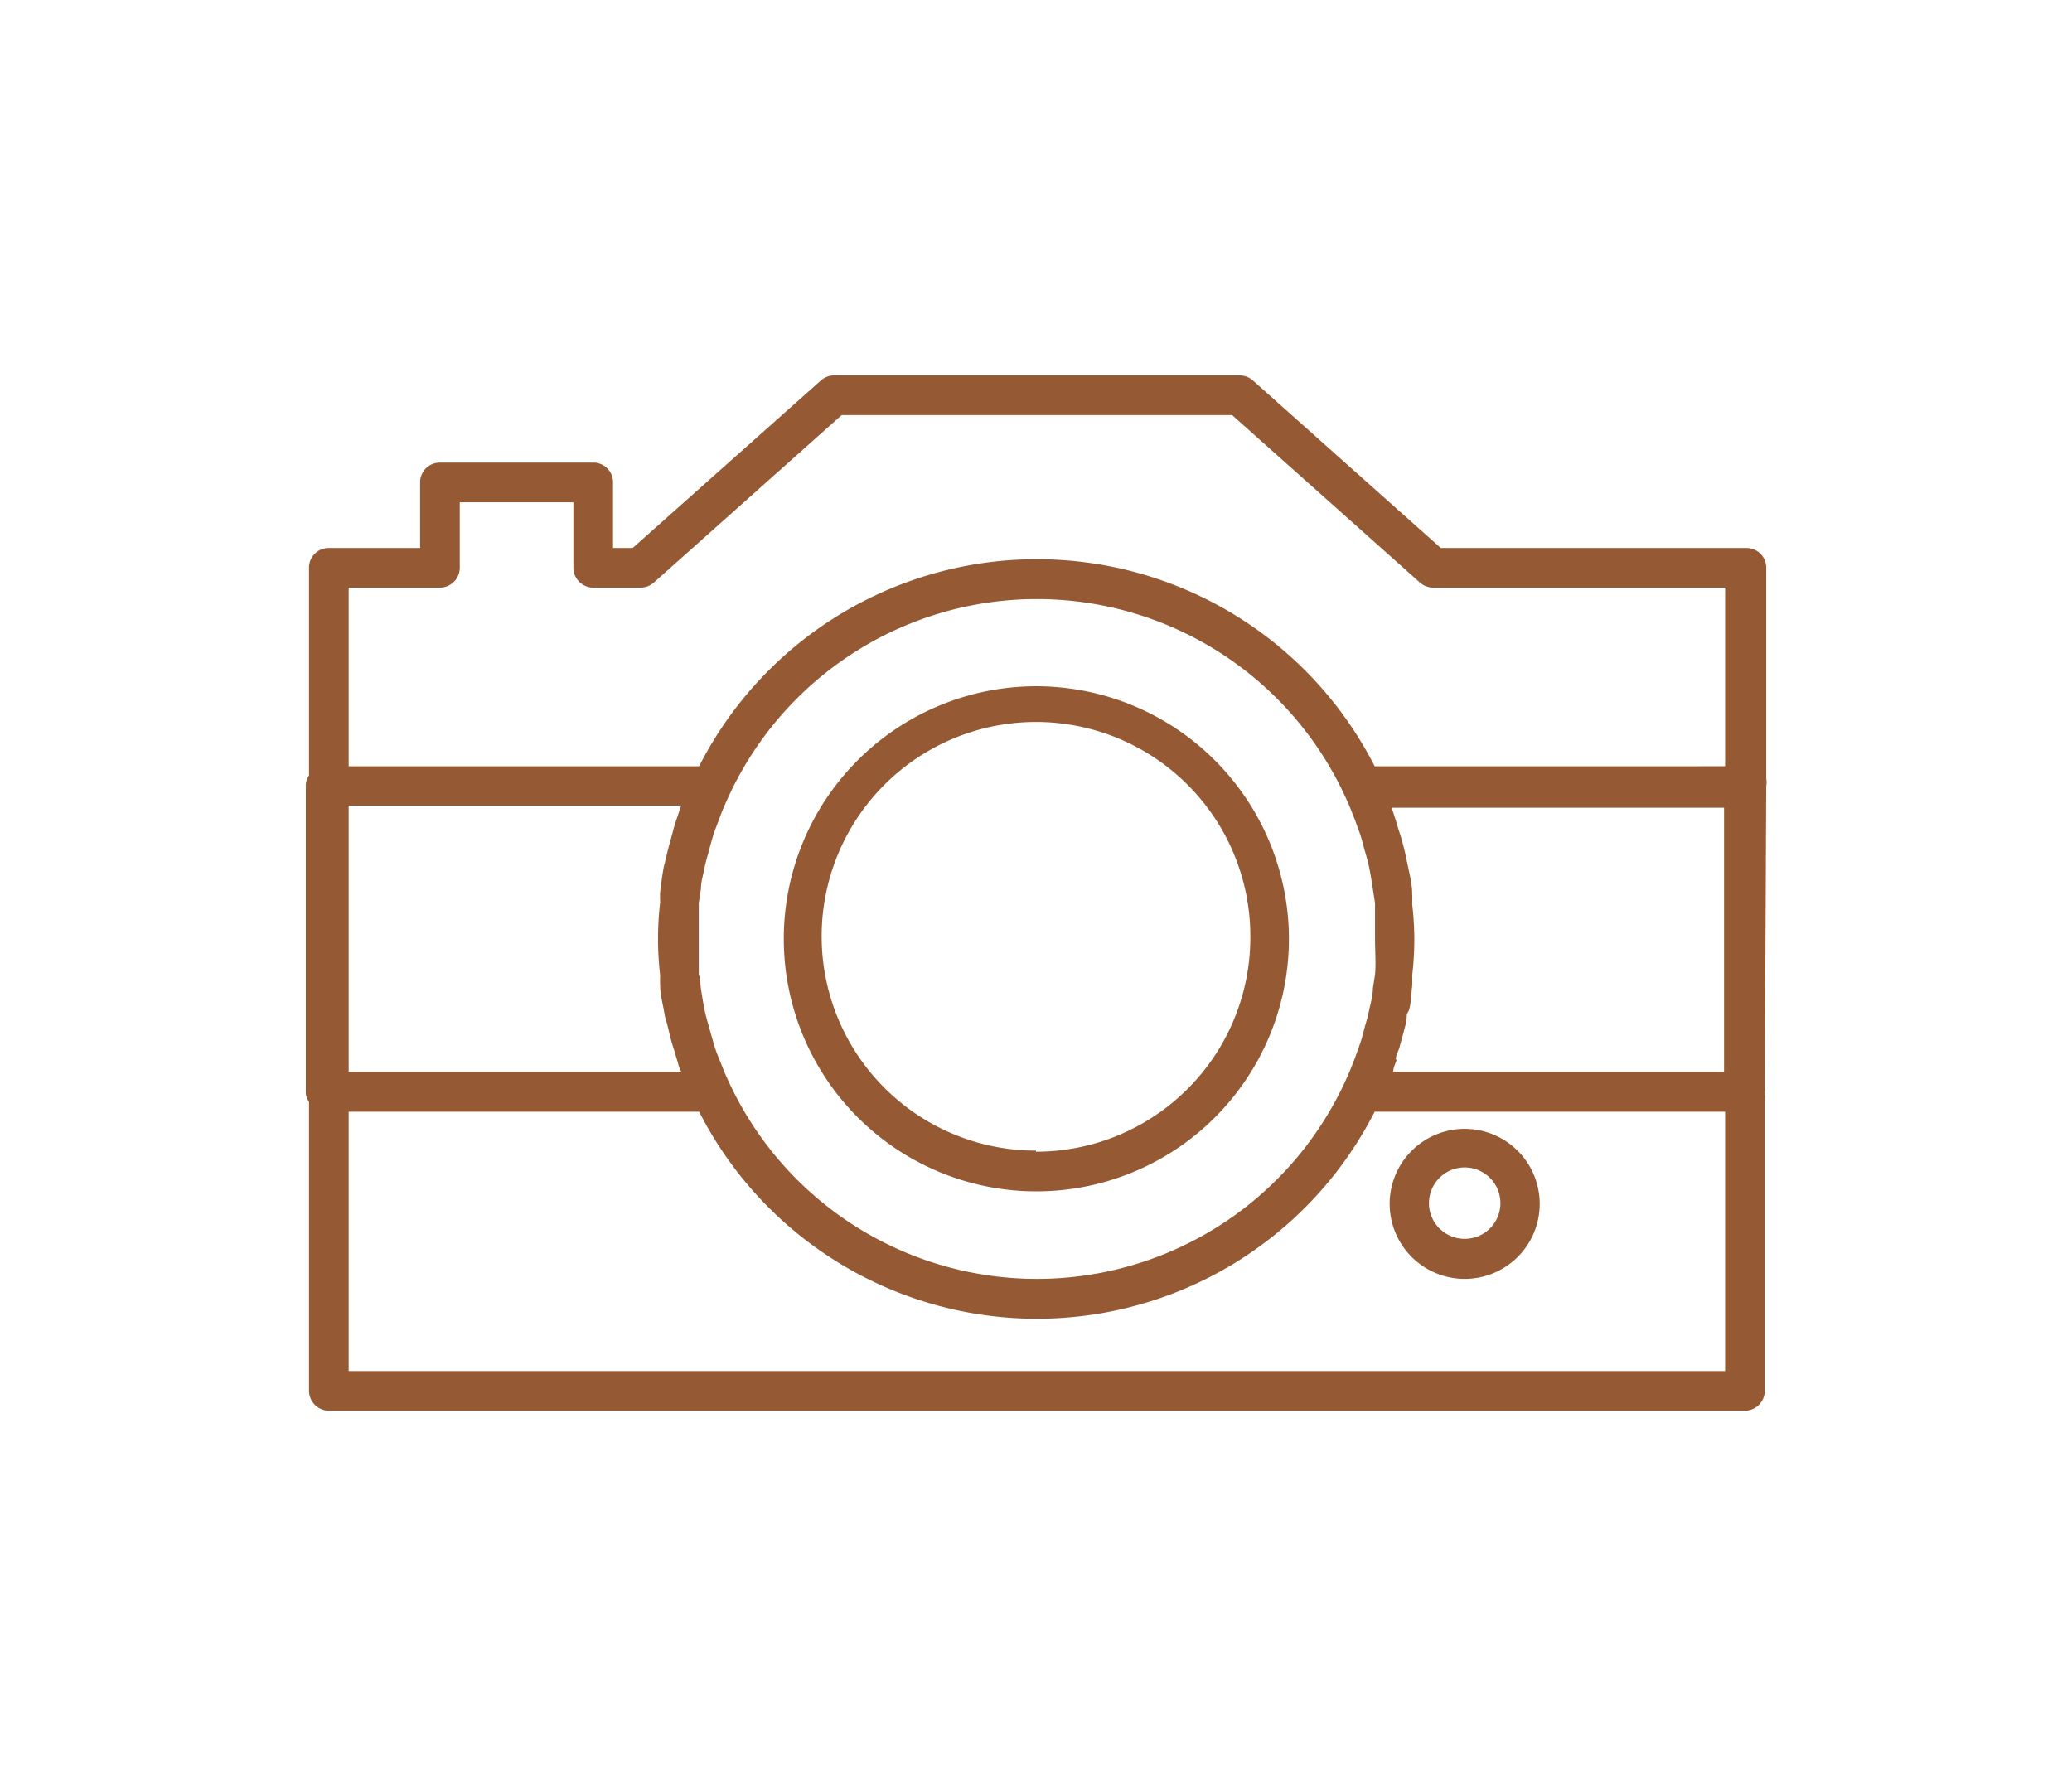 <svg id="レイヤー_1" data-name="レイヤー 1" xmlns="http://www.w3.org/2000/svg" viewBox="0 0 58 50" preserveAspectRatio="xMinYMid" x="0px" y="0px"><defs><style>.cls-1{fill:#955934;}</style></defs><title>ic_03</title><path class="cls-1" d="M29,19.21a7.07,7.07,0,1,0,7.08,7.07A7.08,7.08,0,0,0,29,19.21Zm0,13a6,6,0,1,1,6-6A6,6,0,0,1,29,32.24Z"/><path class="cls-1" d="M41,31.6a2.1,2.1,0,1,0,2.1,2.1A2.1,2.1,0,0,0,41,31.6Zm0,3.08a1,1,0,1,1,1-1A1,1,0,0,1,41,34.68Z"/><path class="cls-1" d="M49.44,22a.45.45,0,0,0,0-.2V15.89a.55.55,0,0,0-.55-.55H40.33l-5.26-4.69a.55.55,0,0,0-.37-.14H23.35a.55.55,0,0,0-.37.14l-5.27,4.69h-.55V13.5a.55.55,0,0,0-.55-.55h-4.3a.55.55,0,0,0-.55.55v1.84H9.2a.55.55,0,0,0-.55.55v5.82a.5.5,0,0,0-.09.29v8.56a.45.45,0,0,0,.09.28v8.09a.56.56,0,0,0,.55.56H48.85a.56.56,0,0,0,.55-.56V30.76a.45.45,0,0,0,0-.2ZM38.49,27.28l-.06.39c0,.2-.06.4-.1.59s-.07.29-.11.43-.09.36-.15.53l-.15.42c-.07.17-.13.34-.21.51a9.5,9.5,0,0,1-17.37,0c-.08-.17-.14-.34-.21-.51s-.11-.28-.15-.42-.1-.35-.15-.53-.08-.28-.11-.43-.07-.39-.1-.59,0-.25-.06-.39c0-.33,0-.66,0-1s0-.67,0-1l.06-.39c0-.19.06-.39.1-.59s.07-.28.11-.43.09-.35.15-.53.1-.27.15-.41.13-.34.21-.51a9.5,9.5,0,0,1,17.37,0c.08.17.14.34.21.51l.15.41c.06.18.1.36.15.53s.08.29.11.43.07.4.1.59l.06.39c0,.34,0,.67,0,1S38.52,27,38.49,27.28ZM19.07,30H9.76V22.55h9.31c-.05.12-.08.24-.12.35s-.08.24-.11.36-.12.43-.17.64-.05.22-.08.33-.08.49-.11.73a2.58,2.58,0,0,0,0,.29,8.87,8.87,0,0,0,0,2.06,2.85,2.85,0,0,0,0,.29c0,.24.07.48.11.72s.05.22.08.33.1.44.17.65.07.24.11.36S19,29.89,19.07,30Zm20-.34c0-.12.08-.24.11-.36s.12-.43.17-.64,0-.23.07-.34.08-.48.11-.72a2.89,2.89,0,0,0,0-.29,8.72,8.72,0,0,0,.06-1h0a8.6,8.6,0,0,0-.06-1,2.54,2.54,0,0,0,0-.29c0-.25-.06-.49-.11-.73s-.05-.22-.07-.33-.1-.43-.17-.64-.07-.24-.11-.36-.07-.23-.12-.35h9.31V30H39C39,29.89,39.06,29.77,39.1,29.66ZM12.31,16.45a.56.56,0,0,0,.56-.56V14.06h3.18v1.83a.56.56,0,0,0,.56.56h1.32a.57.57,0,0,0,.37-.14l5.26-4.69H34.49l5.26,4.69a.57.57,0,0,0,.37.14h8.17v5H38.48a10.61,10.61,0,0,0-18.91,0H9.76v-5ZM9.76,38.38V31.12h9.81a10.61,10.61,0,0,0,18.91,0h9.81v7.26Z"/></svg>